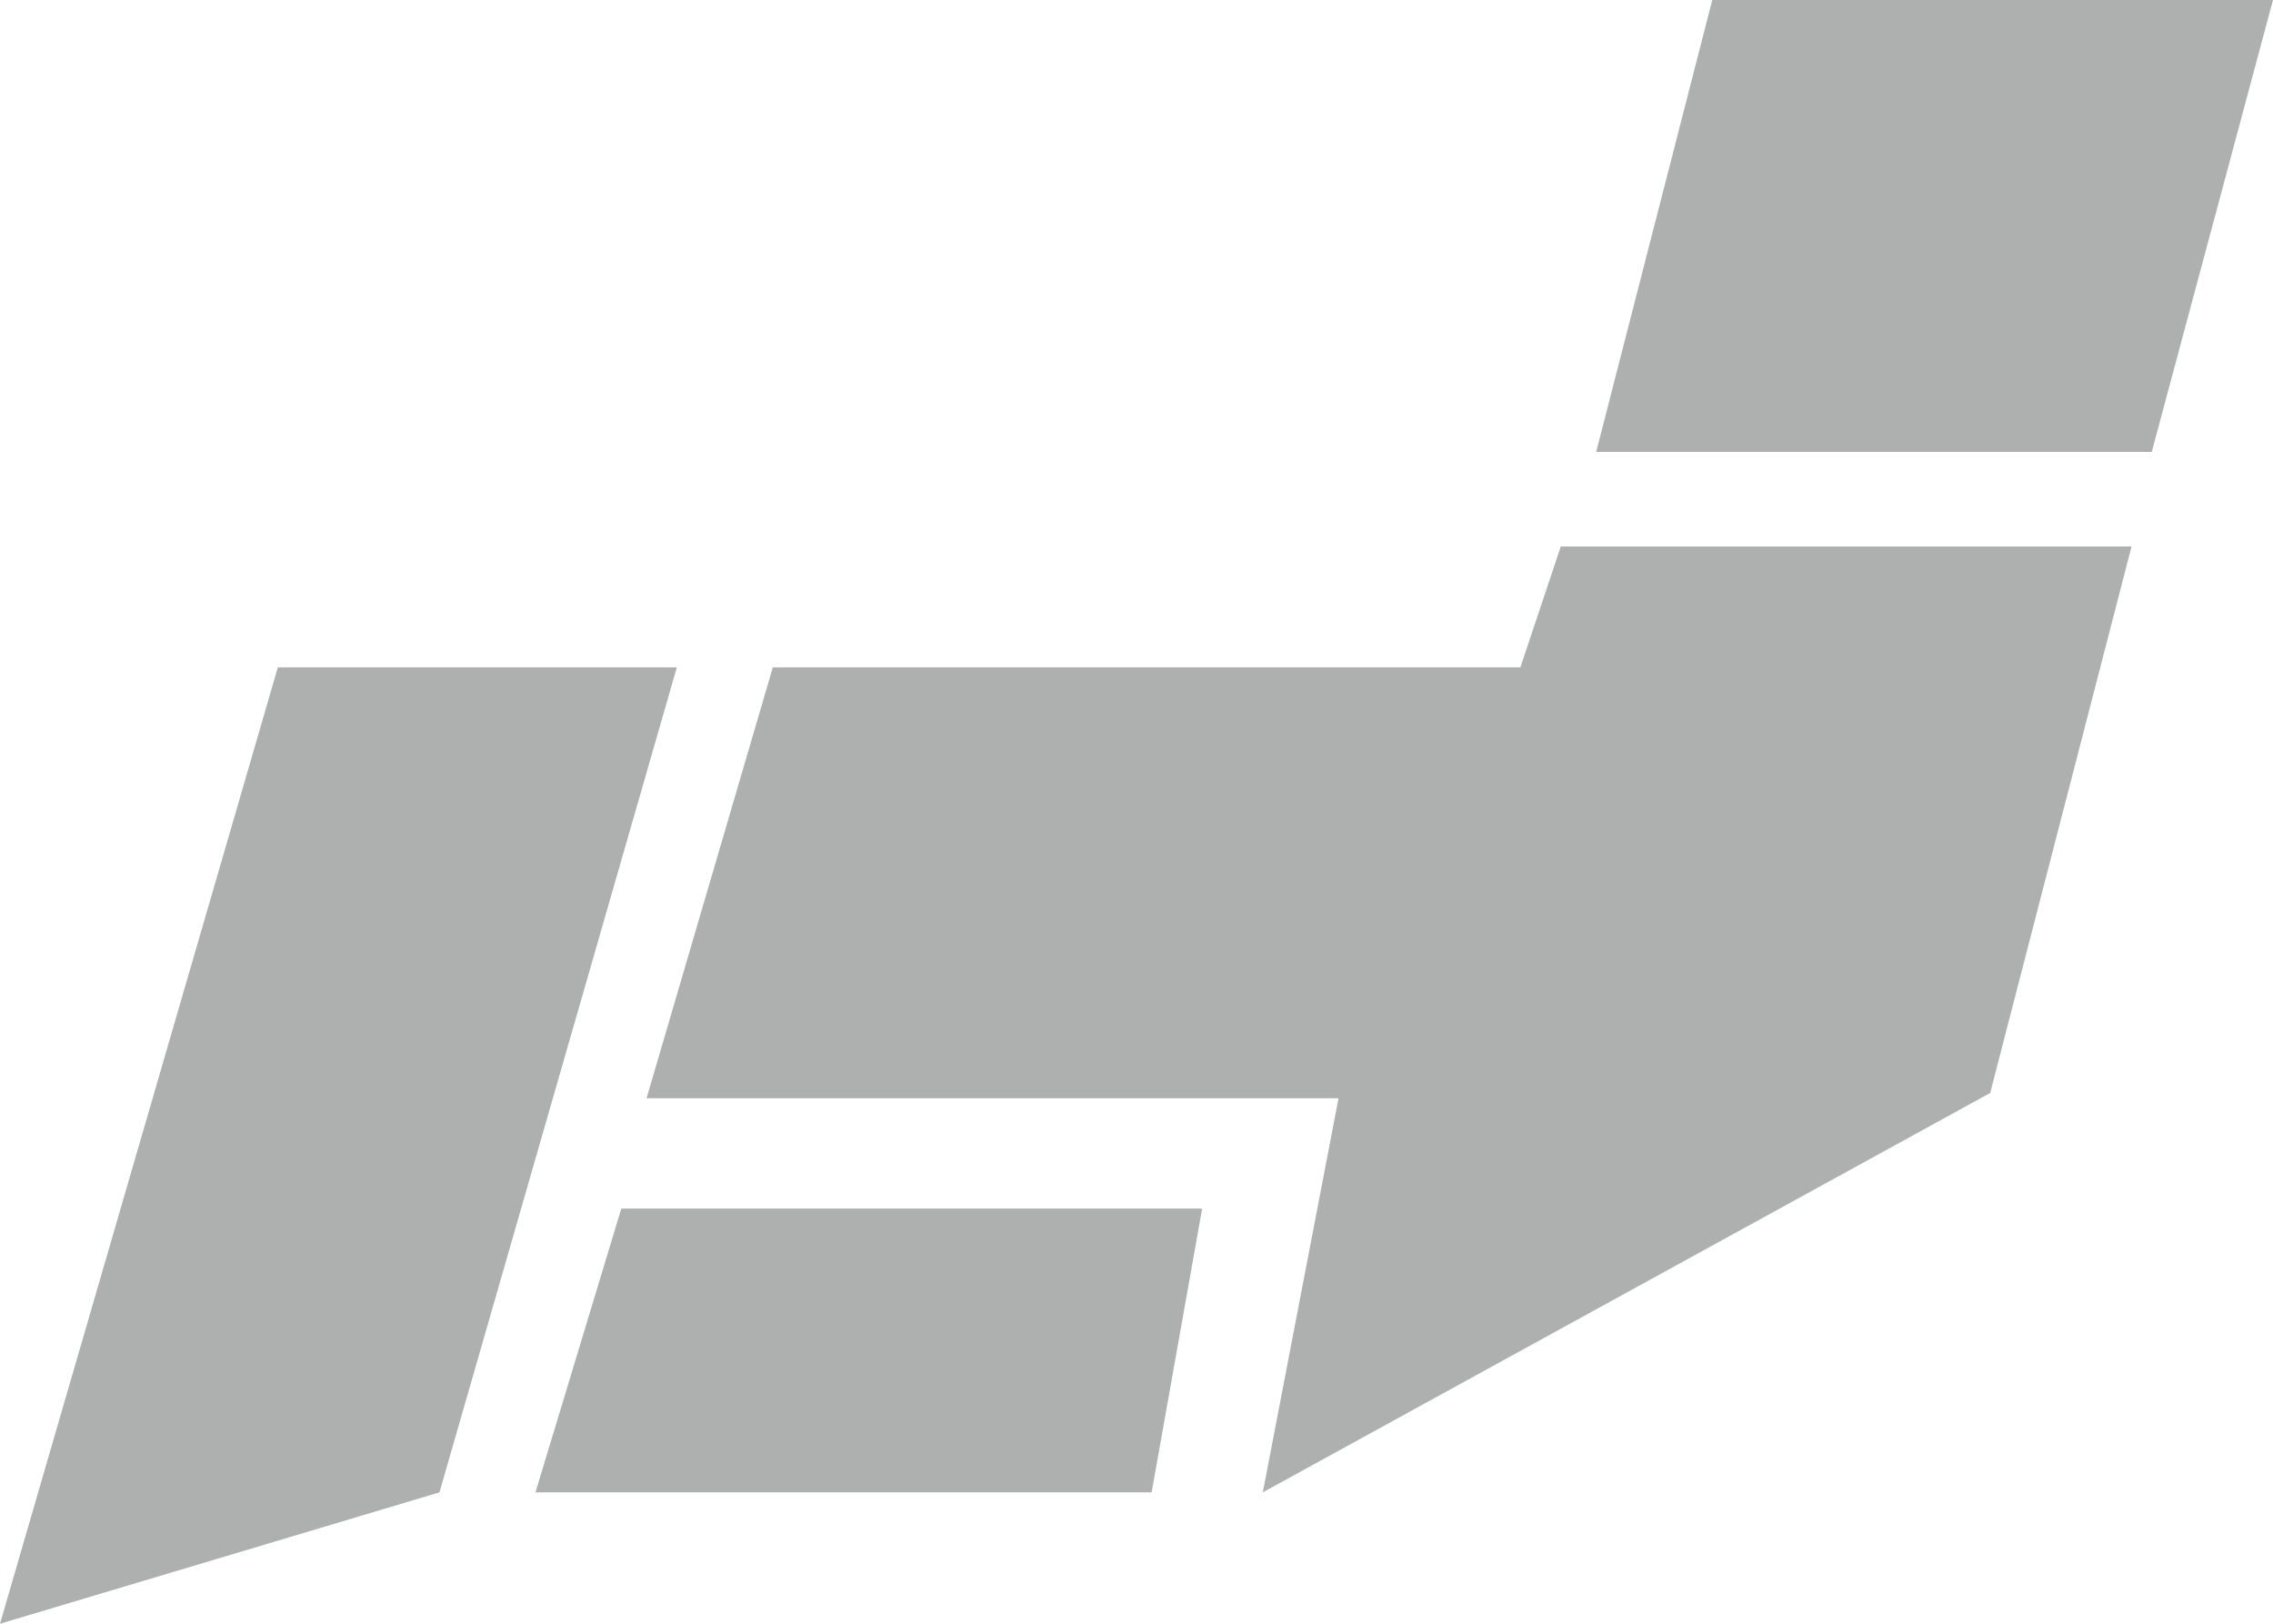 <svg width="35" height="25" viewBox="0 0 35 25" fill="none" xmlns="http://www.w3.org/2000/svg">
<g clip-path="url(#clip0)">
<path d="M26.366 0L24.578 6.958H33.133L35 0H26.366Z" fill="#ADB0AF"/>
<path d="M23.411 10.275H11.9L9.956 16.909H20.611L19.445 22.977L30.645 16.828L32.822 8.414H24.033L23.411 10.275Z" fill="#ADB0AF"/>
<path d="M8.245 22.977H17.733L18.511 18.608H9.567L8.245 22.977Z" fill="#ADB0AF"/>
<path d="M4.278 10.275L0 25L6.767 22.977L10.422 10.275H4.278Z" fill="#ADB0AF"/>
</g>
<defs>
<clipPath id="clip0">
<rect width="35" height="25" fill="white"/>
</clipPath>
</defs>
</svg>
